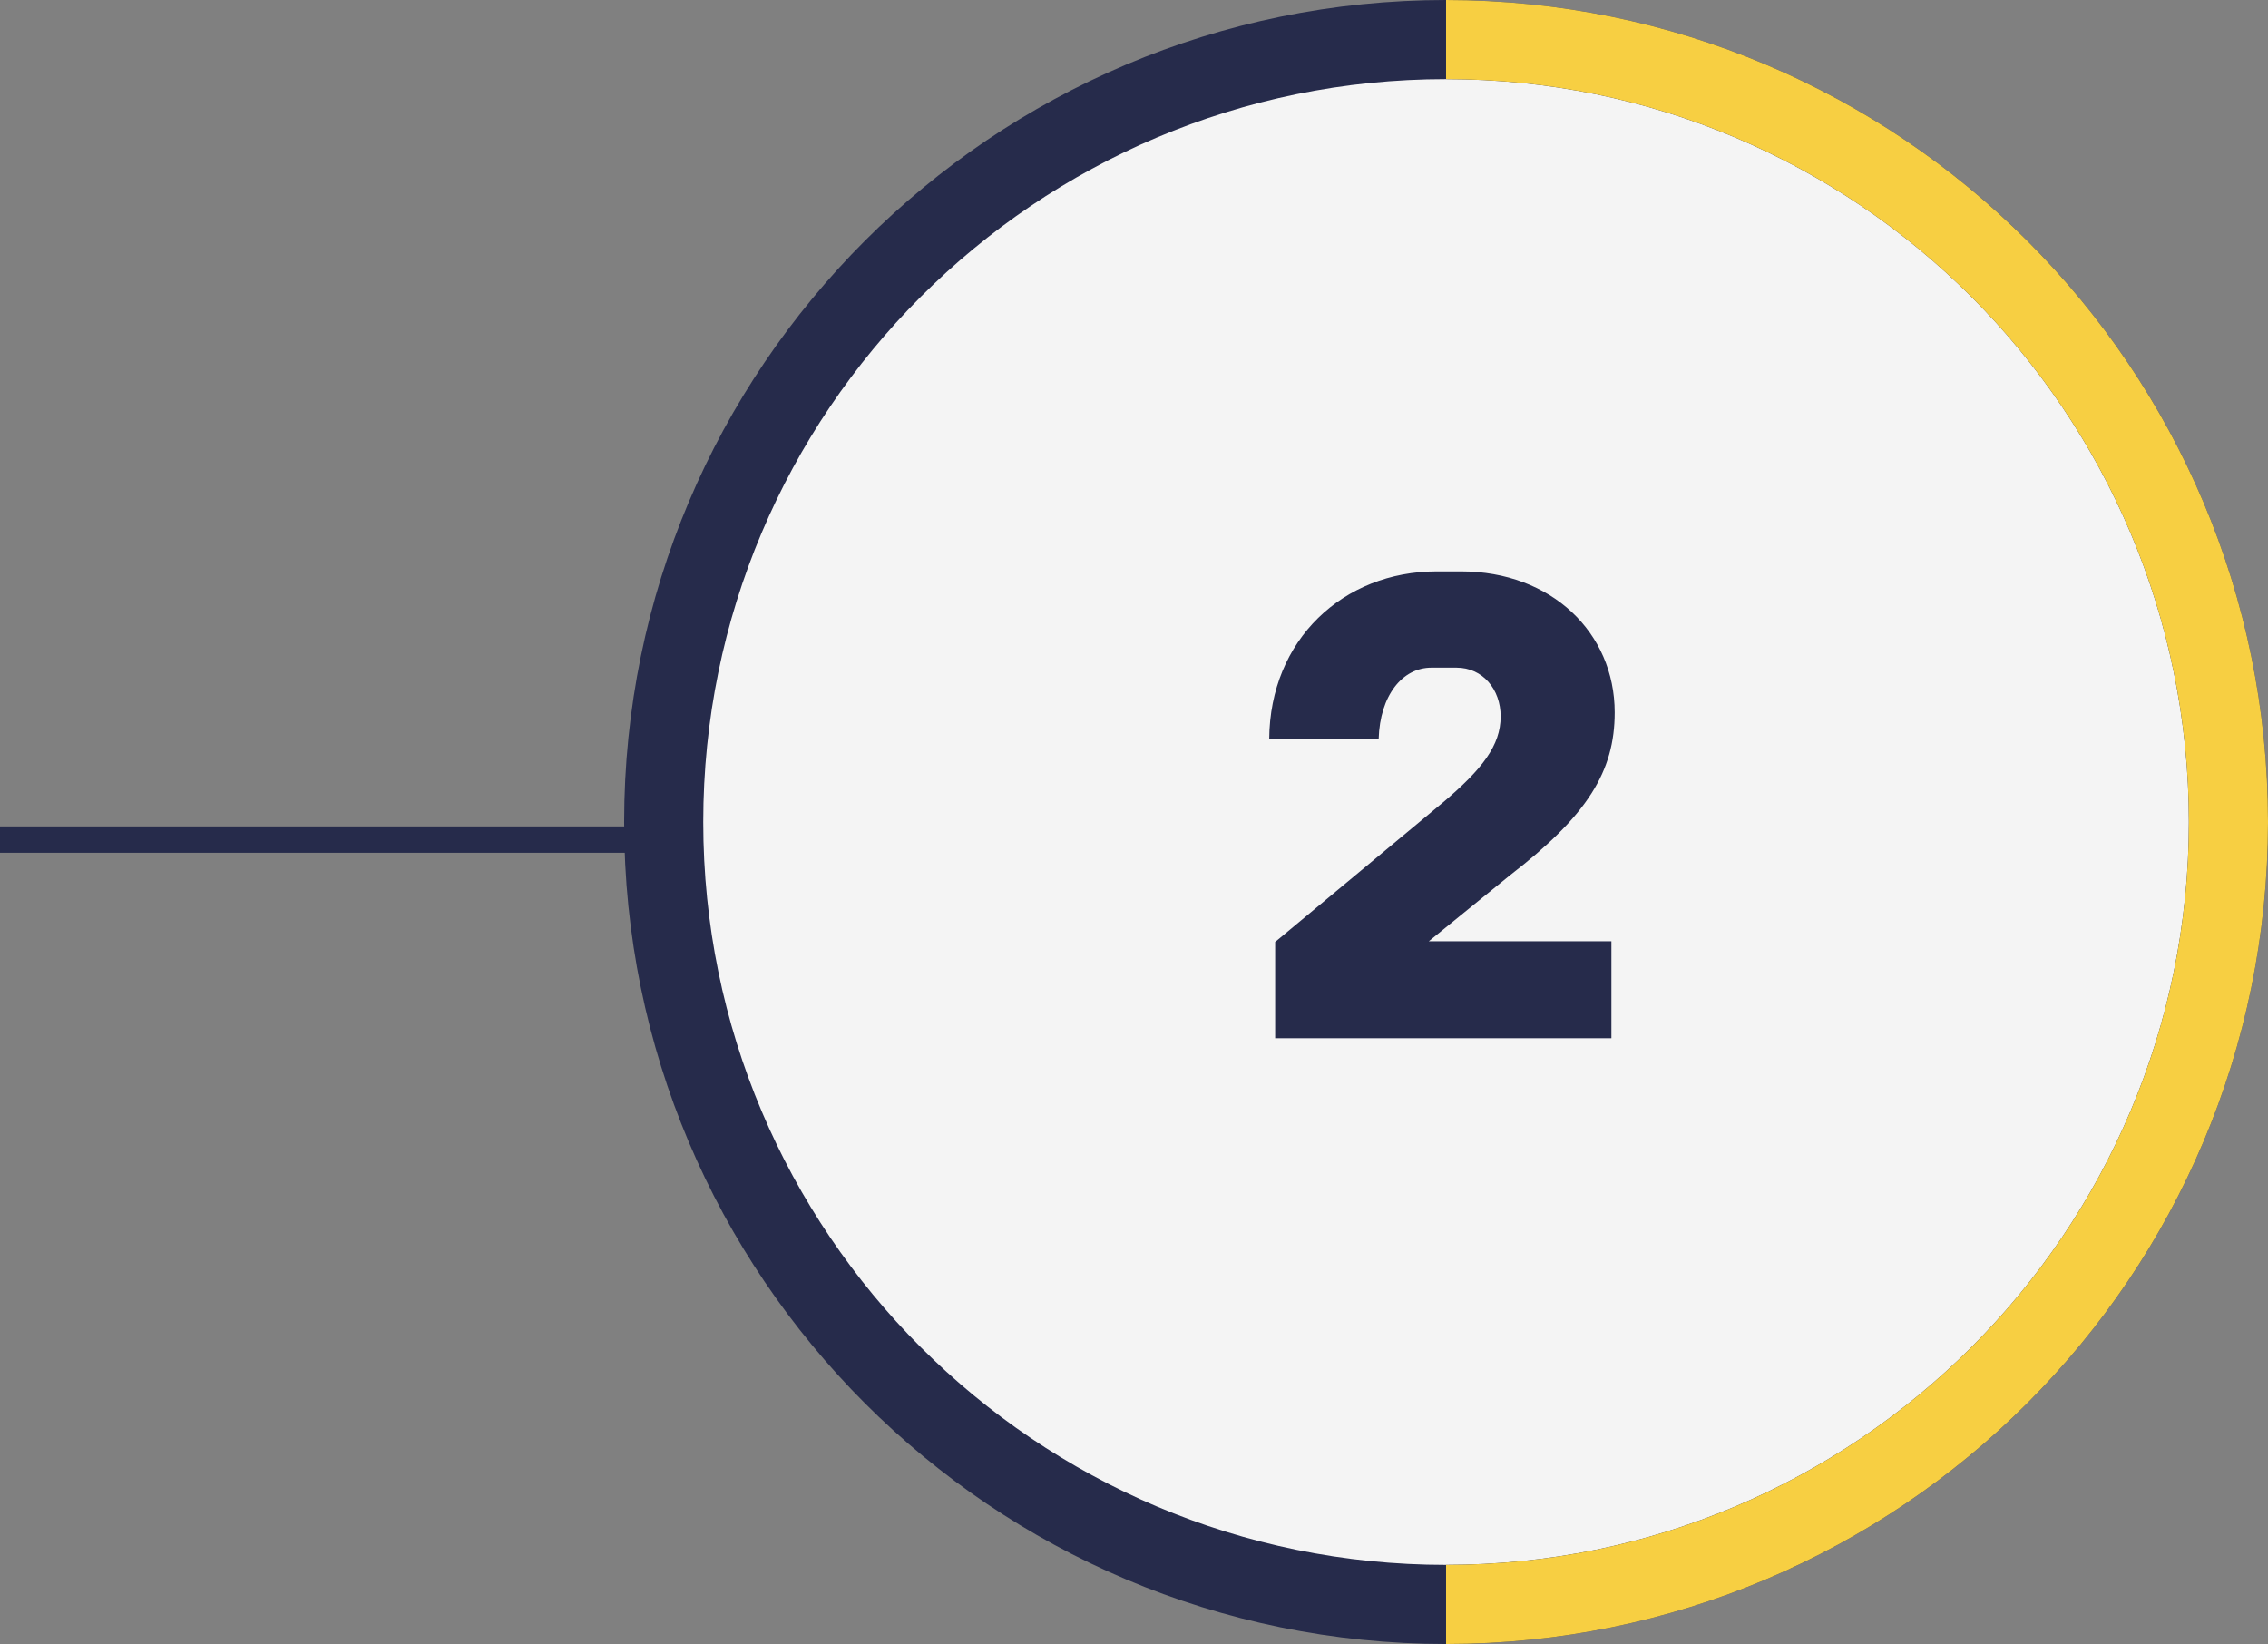 <?xml version="1.0" encoding="UTF-8"?> <svg xmlns="http://www.w3.org/2000/svg" width="258" height="187" viewBox="0 0 258 187" fill="none"><rect x="0" y="0" width="258" height="187" fill="#808080" stroke="none"/><path d="M164.5 182.5C213.653 182.5 253.5 142.653 253.5 93.5C253.5 44.347 213.653 4.5 164.5 4.5C115.347 4.5 75.5 44.347 75.5 93.5C75.5 142.653 115.347 182.5 164.5 182.5Z" fill="#F4F4F4" stroke="#262B4B" stroke-width="9" stroke-miterlimit="10"></path><path d="M164.5 4.5C213.65 4.5 253.5 44.35 253.5 93.5C253.5 142.65 213.65 182.5 164.5 182.5" stroke="#F7CF42" stroke-width="9" stroke-miterlimit="10"></path><line x1="1.31134e-07" y1="95.5" x2="75" y2="95.5" stroke="#262B4B" stroke-width="3"></line><path d="M144.383 84.043C144.458 72.793 152.783 64.993 163.433 64.993H166.208C176.483 64.993 183.683 71.968 183.683 81.043C183.683 87.718 180.608 92.743 171.758 99.568L162.533 107.068H183.308V118.093H145.058V107.143L164.183 91.243C168.608 87.493 170.708 84.793 170.708 81.493C170.708 78.418 168.683 75.943 165.683 75.943H162.833C159.533 75.943 156.983 79.093 156.833 84.043H144.383Z" fill="#262B4B"></path></svg> 